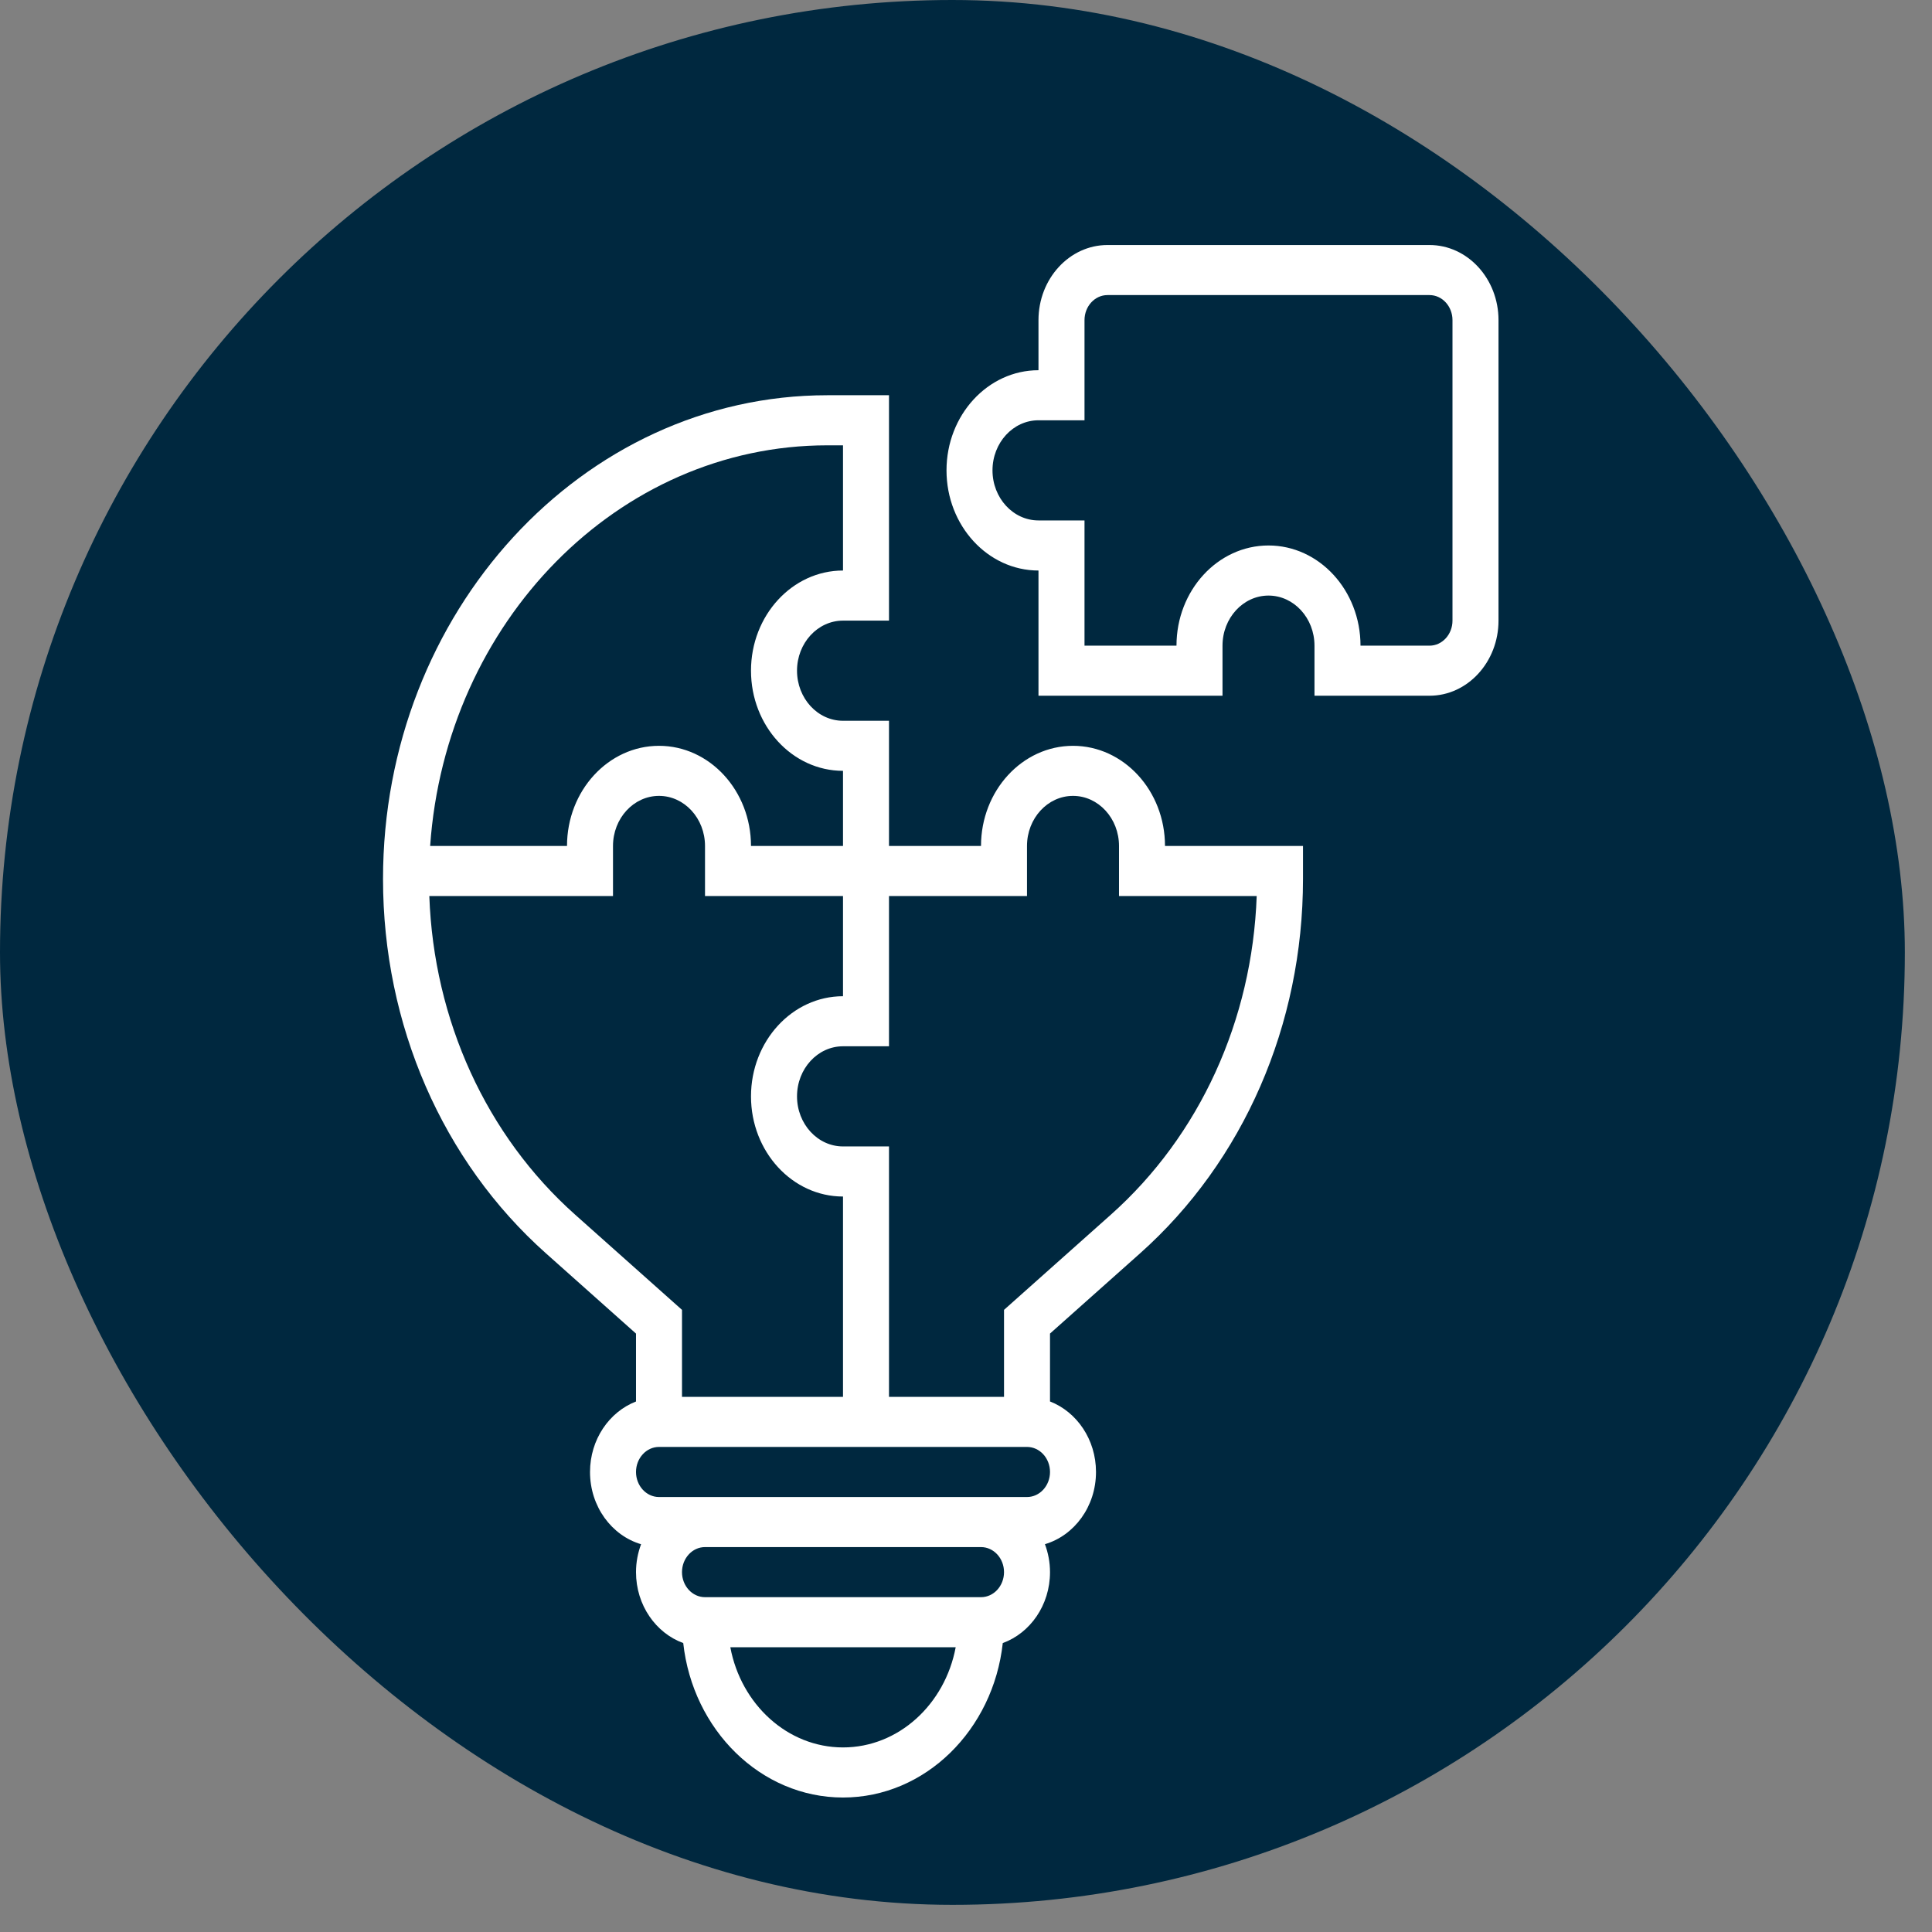 <svg xmlns="http://www.w3.org/2000/svg" width="56" height="56" viewBox="0 0 56 56" fill="none"><rect x="0" y="0" width="56" height="56" fill="#808080" stroke="none"/><rect width="55.213" height="55.213" rx="27.606" fill="#00283F"></rect><path d="M41.435 7.102H32.101C30.999 7.102 30.101 8.079 30.101 9.279V10.731C28.631 10.731 27.435 12.033 27.435 13.634C27.435 15.235 28.631 16.537 30.101 16.537V20.166H35.435V18.715C35.435 17.914 36.033 17.263 36.768 17.263C37.503 17.263 38.101 17.914 38.101 18.715V20.166H41.435C42.537 20.166 43.435 19.189 43.435 17.989V9.279C43.435 8.079 42.537 7.102 41.435 7.102ZM42.101 17.989C42.101 18.389 41.803 18.715 41.435 18.715H39.435C39.435 17.113 38.239 15.811 36.768 15.811C35.297 15.811 34.101 17.113 34.101 18.715H31.435V15.085H30.101C29.366 15.085 28.768 14.434 28.768 13.634C28.768 12.833 29.366 12.182 30.101 12.182H31.435V9.279C31.435 8.879 31.733 8.553 32.101 8.553H41.435C41.803 8.553 42.101 8.879 42.101 9.279V17.989Z" fill="white"></path><path d="M31.102 21.618C29.631 21.618 28.435 22.92 28.435 24.521H25.768V20.892H24.435C23.7 20.892 23.102 20.241 23.102 19.44C23.102 18.64 23.7 17.989 24.435 17.989H25.768V11.456H23.981C16.88 11.456 11.102 17.747 11.102 25.478C11.102 29.701 12.824 33.657 15.826 36.33L18.435 38.655V40.623C17.661 40.923 17.102 41.722 17.102 42.667C17.102 43.67 17.732 44.51 18.582 44.76C18.489 45.01 18.435 45.282 18.435 45.569C18.435 46.529 19.012 47.336 19.804 47.625C20.08 50.142 22.05 52.102 24.435 52.102C26.82 52.102 28.79 50.142 29.066 47.625C29.858 47.336 30.435 46.529 30.435 45.569C30.435 45.282 30.381 45.01 30.288 44.759C31.138 44.508 31.768 43.67 31.768 42.666C31.768 41.721 31.209 40.923 30.435 40.622V38.654L33.044 36.33C36.046 33.657 37.768 29.701 37.768 25.478V24.521H33.768C33.768 22.92 32.572 21.618 31.102 21.618ZM23.981 12.908H24.435V16.537C22.964 16.537 21.768 17.839 21.768 19.44C21.768 21.041 22.964 22.343 24.435 22.343V24.521H21.768C21.768 22.92 20.572 21.618 19.102 21.618C17.631 21.618 16.435 22.92 16.435 24.521H12.468C12.919 18.035 17.91 12.908 23.981 12.908ZM16.67 35.207C14.096 32.914 12.572 29.571 12.444 25.972H17.768V24.521C17.768 23.72 18.366 23.069 19.102 23.069C19.837 23.069 20.435 23.72 20.435 24.521V25.972H24.435V28.876C22.964 28.876 21.768 30.178 21.768 31.779C21.768 33.38 22.964 34.682 24.435 34.682V40.489H19.768V37.967L16.67 35.207ZM24.435 50.65C22.826 50.65 21.479 49.401 21.169 47.747H27.701C27.391 49.401 26.044 50.65 24.435 50.65ZM28.435 46.295H20.435C20.067 46.295 19.768 45.969 19.768 45.569C19.768 45.169 20.067 44.843 20.435 44.843H28.435C28.803 44.843 29.102 45.169 29.102 45.569C29.102 45.969 28.803 46.295 28.435 46.295ZM29.768 43.392H28.435H20.435H19.102C18.734 43.392 18.435 43.066 18.435 42.666C18.435 42.266 18.734 41.94 19.102 41.94H29.768C30.136 41.94 30.435 42.266 30.435 42.666C30.435 43.066 30.136 43.392 29.768 43.392ZM32.2 35.207L29.102 37.967V40.489H25.768V33.23H24.435C23.7 33.23 23.102 32.579 23.102 31.779C23.102 30.978 23.7 30.327 24.435 30.327H25.768V25.972H29.768V24.521C29.768 23.72 30.366 23.069 31.102 23.069C31.837 23.069 32.435 23.72 32.435 24.521V25.972H36.426C36.298 29.571 34.774 32.914 32.2 35.207Z" fill="white"></path></svg>